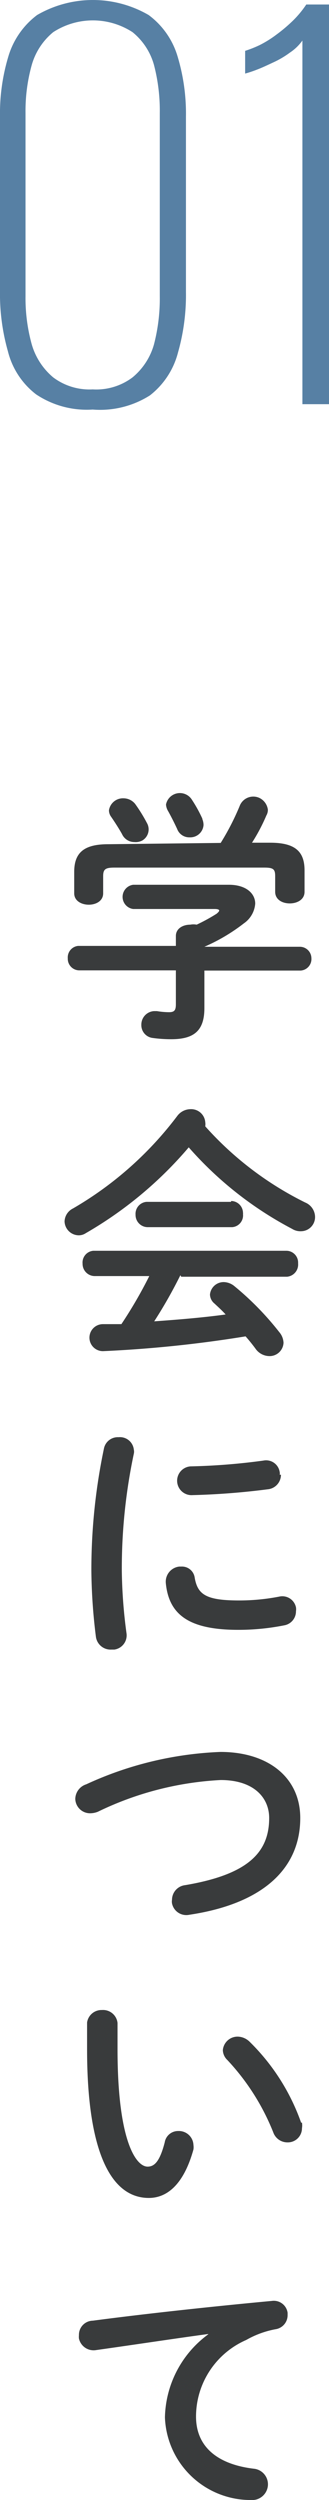 <svg id="レイヤー_1" data-name="レイヤー 1" xmlns="http://www.w3.org/2000/svg" viewBox="0 0 15.34 116.53"><defs><style>.cls-1{fill:#393b3c;}.cls-2{isolation:isolate;}.cls-3{fill:#5780a4;}</style></defs><g id="グループ_8955" data-name="グループ 8955"><g id="グループ_7481" data-name="グループ 7481"><g id="グループ_7474" data-name="グループ 7474"><g id="グループ_7397" data-name="グループ 7397"><path id="パス_10654" data-name="パス 10654" class="cls-1" d="M124.33,125.36c0-.36.34-.53.67-.53a.79.79,0,0,1,.3,0,8.4,8.4,0,0,0,.93-.51c.07-.06.12-.11.12-.15s-.07-.07-.2-.07h-3.81a.57.57,0,0,1,0-1.13h4.46c.81,0,1.23.41,1.23.88a1.23,1.23,0,0,1-.53.92,8.5,8.5,0,0,1-1.84,1.09v0h4.45a.54.54,0,0,1,.54.53v0a.54.54,0,0,1-.5.58h-4.49v1.75c0,1.06-.49,1.45-1.55,1.45a6.36,6.36,0,0,1-.87-.06.6.6,0,0,1-.52-.61.63.63,0,0,1,.58-.64h.15a3.53,3.53,0,0,0,.56.05c.25,0,.32-.09.32-.37v-1.58h-4.52a.54.54,0,0,1-.52-.56v0a.54.54,0,0,1,.48-.58h4.56Zm2.09-4.34a11.67,11.67,0,0,0,.9-1.76.68.68,0,0,1,.9-.34.71.71,0,0,1,.4.55.52.52,0,0,1-.07.27,8.54,8.54,0,0,1-.67,1.27h.85c1.15,0,1.6.4,1.6,1.29v1c0,.36-.34.54-.69.54s-.68-.18-.68-.54v-.73c0-.32-.08-.4-.5-.4h-7c-.42,0-.52.08-.52.4v.8c0,.36-.34.53-.67.53s-.68-.17-.68-.53v-1c0-.89.45-1.29,1.58-1.29Zm-3.44-.93a.6.6,0,0,1-.22.82.67.67,0,0,1-.37.07.63.63,0,0,1-.57-.37c-.11-.2-.31-.52-.51-.81a.51.51,0,0,1-.1-.3.66.66,0,0,1,.68-.56.7.7,0,0,1,.54.26,7.34,7.34,0,0,1,.55.89Zm2.58-.19a.72.72,0,0,1,.06.29.62.62,0,0,1-.65.57h0a.6.6,0,0,1-.58-.39c-.12-.26-.27-.56-.42-.83a.67.67,0,0,1-.1-.31.66.66,0,0,1,1.21-.22,6.45,6.45,0,0,1,.49.89Z" transform="translate(-116.13 -81.73)"/><path id="パス_10655" data-name="パス 10655" class="cls-1" d="M130.36,137.78a.74.74,0,0,1,.46.66.66.66,0,0,1-.64.68h0a.73.73,0,0,1-.43-.11,16.79,16.79,0,0,1-4.82-3.8,18.28,18.28,0,0,1-4.8,4,.59.59,0,0,1-.34.1.67.67,0,0,1-.65-.65.7.7,0,0,1,.39-.6,16.38,16.38,0,0,0,4.87-4.32.78.78,0,0,1,.61-.31.66.66,0,0,1,.69.6.64.64,0,0,1,0,.2A15.36,15.36,0,0,0,130.36,137.78Zm-5.82,3.39a21.63,21.63,0,0,1-1.22,2.15c1.11-.08,2.23-.17,3.33-.32-.17-.19-.36-.36-.52-.51a.56.56,0,0,1-.21-.42.64.64,0,0,1,.65-.58.81.81,0,0,1,.49.19,13.65,13.65,0,0,1,2.09,2.14.82.82,0,0,1,.2.5.65.65,0,0,1-.67.62.8.8,0,0,1-.64-.35c-.14-.19-.3-.39-.46-.57a57,57,0,0,1-6.65.69.63.63,0,0,1,0-1.26l.86,0a20.73,20.73,0,0,0,1.3-2.24h-2.56a.57.57,0,0,1-.55-.58v0a.55.55,0,0,1,.5-.6h9a.55.55,0,0,1,.55.55v.05a.57.57,0,0,1-.51.61h-4.94Zm2.37-3.46a.56.56,0,0,1,.55.55.13.13,0,0,1,0,.06.55.55,0,0,1-.5.61H123a.57.57,0,0,1-.55-.58v0a.56.56,0,0,1,.51-.6h3.94Z" transform="translate(-116.13 -81.73)"/><path id="パス_10656" data-name="パス 10656" class="cls-1" d="M121.66,148.72a.65.65,0,0,1,.71.58.41.41,0,0,1,0,.19,25.78,25.78,0,0,0-.56,5.47,23.6,23.6,0,0,0,.22,2.91.67.67,0,0,1-.57.75h-.14a.69.69,0,0,1-.72-.61,26.22,26.22,0,0,1-.21-3.06,27.49,27.49,0,0,1,.59-5.72A.66.66,0,0,1,121.66,148.72Zm5.62,7.61a9.79,9.79,0,0,0,1.87-.18.65.65,0,0,1,.78.5.55.55,0,0,1,0,.18.66.66,0,0,1-.55.66,10.94,10.94,0,0,1-2.14.21c-2.29,0-3.24-.7-3.38-2.19a.71.71,0,0,1,.63-.76h.09a.6.6,0,0,1,.63.53C125.35,156.05,125.73,156.33,127.28,156.33Zm1.95-5.86a.68.68,0,0,1-.63.68,33.73,33.73,0,0,1-3.49.27.67.67,0,0,1-.1-1.34h0a29.59,29.59,0,0,0,3.4-.27.64.64,0,0,1,.76.53.28.28,0,0,1,0,.13Z" transform="translate(-116.13 -81.73)"/><path id="パス_10657" data-name="パス 10657" class="cls-1" d="M126.41,163.39c2.22,0,3.72,1.19,3.72,3.08,0,2.37-1.76,4-5.17,4.51a.68.68,0,0,1-.81-.53.47.47,0,0,1,0-.17.69.69,0,0,1,.61-.68c2.9-.49,3.92-1.5,3.92-3.13,0-.95-.72-1.77-2.26-1.77a14.82,14.82,0,0,0-5.73,1.48,1,1,0,0,1-.36.07.69.69,0,0,1-.69-.67h0a.73.73,0,0,1,.51-.68A16.39,16.39,0,0,1,126.41,163.39Z" transform="translate(-116.13 -81.73)"/><path id="パス_10658" data-name="パス 10658" class="cls-1" d="M120.88,175.42a.68.68,0,0,1,.73.6v.1c0,.38,0,.68,0,1.12,0,4.34.88,5.48,1.4,5.48.3,0,.56-.2.8-1.13a.63.63,0,0,1,.63-.53.68.68,0,0,1,.71.65v0a.76.76,0,0,1,0,.21c-.46,1.66-1.25,2.26-2.08,2.26-1.8,0-2.88-2.22-2.88-6.92,0-.57,0-.94,0-1.26A.68.68,0,0,1,120.88,175.42Zm9.33,5.25a.8.8,0,0,1,0,.26.66.66,0,0,1-.68.66h0a.7.7,0,0,1-.66-.47,10.73,10.73,0,0,0-2.14-3.37.66.66,0,0,1-.21-.46.69.69,0,0,1,.7-.63.82.82,0,0,1,.55.24,9.88,9.88,0,0,1,2.4,3.77Z" transform="translate(-116.13 -81.73)"/><path id="パス_10659" data-name="パス 10659" class="cls-1" d="M125.85,190.52c-1.48.2-3.45.5-5.23.75a.7.7,0,0,1-.81-.54.76.76,0,0,1,0-.15.66.66,0,0,1,.65-.68c2.57-.34,5.76-.68,8.34-.92a.65.65,0,0,1,.74.55v.11a.66.66,0,0,1-.57.66,4.36,4.36,0,0,0-1.36.5,3.9,3.9,0,0,0-2.34,3.57c0,1.37.95,2.22,2.69,2.43a.73.73,0,0,1,.66.8.74.74,0,0,1-.8.66h0a4,4,0,0,1-4-3.85,4.93,4.93,0,0,1,2-3.86Z" transform="translate(-116.13 -81.73)"/></g></g><g id="_01" data-name=" 01" class="cls-2"><g class="cls-2"><path class="cls-3" d="M120.45,100.82a4.25,4.25,0,0,1-2.64-.71,3.64,3.64,0,0,1-1.31-2,9.8,9.8,0,0,1-.37-2.83V87.18a9.24,9.24,0,0,1,.39-2.82,3.75,3.75,0,0,1,1.34-1.93,5.18,5.18,0,0,1,5.2,0,3.71,3.71,0,0,1,1.35,1.93,9.24,9.24,0,0,1,.39,2.82v8.15a9.8,9.8,0,0,1-.37,2.83,3.7,3.7,0,0,1-1.31,2A4.33,4.33,0,0,1,120.45,100.82Zm0-.94a2.81,2.81,0,0,0,1.86-.56,3.07,3.07,0,0,0,1-1.54,8.51,8.51,0,0,0,.27-2.25V87a8.44,8.44,0,0,0-.27-2.24,3,3,0,0,0-1-1.53,3.39,3.39,0,0,0-3.7,0,3.06,3.06,0,0,0-1,1.53,8,8,0,0,0-.29,2.24v8.53a8.08,8.08,0,0,0,.29,2.25,3.14,3.14,0,0,0,1,1.54A2.81,2.81,0,0,0,120.45,99.88Z" transform="translate(-116.13 -81.73)"/><path class="cls-3" d="M130.23,100.57V83.62a2.22,2.22,0,0,1-.58.56,4.32,4.32,0,0,1-.78.46c-.28.13-.53.25-.77.34a5.52,5.52,0,0,1-.54.18V84.1a5.28,5.28,0,0,0,.68-.27,5.07,5.07,0,0,0,.77-.48,7.37,7.37,0,0,0,.76-.64,4.67,4.67,0,0,0,.64-.77h1.06v18.63Z" transform="translate(-116.13 -81.73)"/></g></g></g></g></svg>